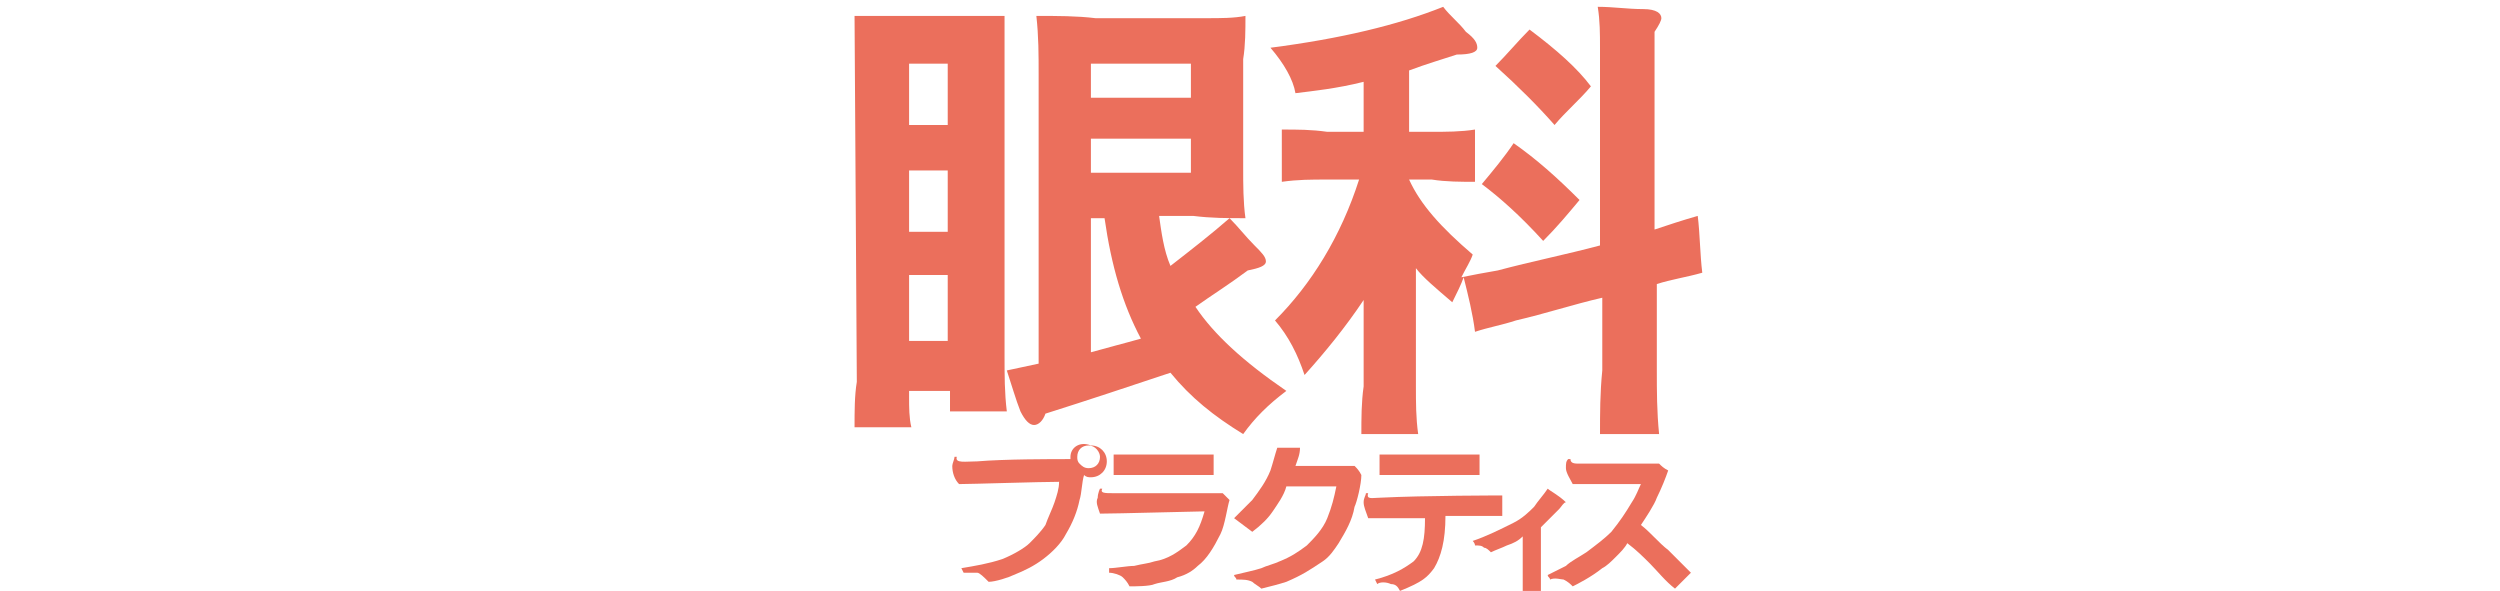 <?xml version="1.0" encoding="utf-8"?>
<!-- Generator: Adobe Illustrator 26.4.1, SVG Export Plug-In . SVG Version: 6.00 Build 0)  -->
<svg version="1.1" id="Layer_1" xmlns="http://www.w3.org/2000/svg" xmlns:xlink="http://www.w3.org/1999/xlink" x="0px" y="0px"
	 viewBox="0 0 110 26" style="enable-background:new 0 0 110 26;" xml:space="preserve">
<style type="text/css">
	.st0{fill-rule:evenodd;clip-rule:evenodd;fill:#EB6F5C;}
</style>
<path class="st0" d="M65.1,20.9c-0.1,0-4.1,0-4.4,0c0-0.1,0-0.9,0-0.9h4.4V20.9z M66.1,21.8v0.9c-0.2,0-2.3,0-2.5,0
	c0,1.1-0.2,1.8-0.5,2.3c-0.3,0.4-0.5,0.6-1.5,1c-0.1-0.2-0.2-0.3-0.4-0.3c-0.2-0.1-0.5-0.1-0.6,0c0,0-0.1-0.2-0.1-0.2
	c0.8-0.2,1.3-0.5,1.7-0.8c0.4-0.4,0.5-1,0.5-1.9c-0.4,0-2,0-2.5,0c-0.1-0.3-0.2-0.5-0.2-0.7c0-0.2,0.1-0.3,0.1-0.4c0,0,0.1,0,0.1,0
	c-0.1,0.3,0.2,0.2,0.5,0.2C62.7,21.8,66.1,21.8,66.1,21.8"/>
<path class="st0" d="M56.2,19.7c-0.1,0.3-0.2,0.7-0.3,1c-0.2,0.5-0.5,0.9-0.8,1.3c-0.2,0.2-0.5,0.5-0.8,0.8l0.8,0.6
	c0.4-0.3,0.7-0.6,0.9-0.9c0.2-0.3,0.5-0.7,0.6-1.1c0,0,1.8,0,2.2,0c-0.1,0.5-0.2,0.9-0.4,1.4c-0.2,0.5-0.6,0.9-0.9,1.2
	c-0.4,0.3-0.7,0.5-1.2,0.7c-0.2,0.1-0.6,0.2-0.8,0.3c-0.3,0.1-0.8,0.2-1.2,0.3c0,0.1,0.1,0.1,0.1,0.2c0.3,0,0.5,0,0.7,0.1
	c0.1,0.1,0.3,0.2,0.4,0.3c0.4-0.1,0.8-0.2,1.1-0.3c0.7-0.3,1-0.5,1.6-0.9c0.3-0.2,0.5-0.5,0.7-0.8c0.3-0.5,0.6-1,0.7-1.6
	c0.1-0.2,0.3-1,0.3-1.4c-0.1-0.2-0.2-0.3-0.3-0.4h-2.6c0.1-0.3,0.2-0.5,0.2-0.8C56.8,19.7,56.5,19.7,56.2,19.7"/>
<path class="st0" d="M69.2,21.3c0.8,0,2.7,0,3,0c-0.1,0.2-0.2,0.5-0.4,0.8c-0.3,0.5-0.5,0.8-0.9,1.3c-0.3,0.3-0.7,0.6-1.1,0.9
	c-0.3,0.2-0.7,0.4-0.9,0.6c-0.2,0.1-0.6,0.3-0.8,0.4c0,0.1,0.1,0.1,0.1,0.2c0.2-0.1,0.5,0,0.6,0c0.2,0.1,0.3,0.2,0.4,0.3
	c0.2-0.1,0.8-0.4,1.3-0.8c0.2-0.1,0.4-0.3,0.6-0.5c0.2-0.2,0.4-0.4,0.5-0.6c0.4,0.3,0.7,0.6,1,0.9c0.3,0.3,0.7,0.8,1.1,1.1
	c0,0,0.6-0.6,0.7-0.7c-0.3-0.3-0.7-0.7-1-1c-0.4-0.3-0.8-0.8-1.2-1.1c0.2-0.3,0.6-0.9,0.7-1.2c0.2-0.4,0.4-0.9,0.5-1.2
	c-0.2-0.1-0.3-0.2-0.4-0.3c-0.2,0-2.6,0-3.5,0c-0.2,0-0.4,0-0.4-0.2c0,0-0.1,0-0.1,0c-0.1,0.1-0.1,0.2-0.1,0.4
	C68.9,20.8,69.1,21.1,69.2,21.3"/>
<path class="st0" d="M47.1,20.1c0,0,0,0.1,0,0.1c-0.9,0-2.9,0-4.1,0.1c-0.5,0-1,0.1-0.9-0.2c0,0-0.1,0-0.1,0c0,0.1-0.1,0.3-0.1,0.4
	c0,0.3,0.1,0.6,0.3,0.8c0.5,0,3.6-0.1,4.4-0.1c0,0.3-0.1,0.6-0.2,0.9c-0.1,0.3-0.3,0.7-0.4,1c-0.2,0.3-0.5,0.6-0.7,0.8
	c-0.2,0.2-0.7,0.5-1.2,0.7c-0.6,0.2-1.2,0.3-1.8,0.4c0,0,0.1,0.2,0.1,0.2c0.2,0,0.4,0,0.6,0c0.1,0,0.3,0.2,0.5,0.4
	c0.3,0,0.9-0.2,1.1-0.3c0.5-0.2,0.9-0.4,1.3-0.7c0.4-0.3,0.8-0.7,1-1.1c0.3-0.5,0.5-1,0.6-1.5c0.1-0.3,0.1-0.8,0.2-1.1
	c0.1,0.1,0.2,0.1,0.3,0.1c0.4,0,0.7-0.3,0.7-0.7s-0.3-0.7-0.7-0.7C47.5,19.4,47.1,19.7,47.1,20.1 M47.4,20.1c0,0.1,0,0.2,0.1,0.3
	c0.1,0.1,0.2,0.2,0.4,0.2c0.3,0,0.5-0.2,0.5-0.5c0-0.2-0.2-0.5-0.5-0.5C47.6,19.6,47.4,19.8,47.4,20.1"/>
<path class="st0" d="M48.4,22.6c0.7,0,4.3-0.1,4.6-0.1c-0.2,0.7-0.4,1.1-0.8,1.5c-0.4,0.3-0.8,0.6-1.4,0.7c-0.3,0.1-0.5,0.1-0.9,0.2
	c-0.3,0-0.8,0.1-1.1,0.1c0,0,0,0.1,0,0.2c0.2,0,0.5,0.1,0.6,0.2c0.1,0.1,0.2,0.2,0.3,0.4c0.2,0,0.9,0,1.1-0.1c0.3-0.1,0.7-0.1,1-0.3
	c0.4-0.1,0.7-0.3,0.9-0.5c0.4-0.3,0.7-0.8,1-1.4c0.2-0.4,0.3-1.2,0.4-1.5c-0.1-0.1-0.2-0.2-0.3-0.3c-1.2,0-3.4,0-4.8,0
	c-0.4,0-0.6,0-0.5-0.2c0,0-0.1,0-0.1,0c0,0-0.1,0.2-0.1,0.4C48.2,22.1,48.3,22.3,48.4,22.6 M49,20.9c1,0,3.6,0,4.4,0v-0.9H49V20.9z"
	/>
<path class="st0" d="M68.1,21.5c-0.2,0.3-0.4,0.5-0.6,0.8c-0.2,0.2-0.5,0.5-0.9,0.7c-0.6,0.3-1.2,0.6-1.8,0.8c0,0,0.1,0.1,0.1,0.2
	c0.2,0,0.3,0,0.4,0.1c0.1,0,0.2,0.1,0.3,0.2c0.2-0.1,0.5-0.2,0.7-0.3c0.3-0.1,0.5-0.2,0.7-0.4c0,0.5,0,1,0,2.4c0.2,0,0.6,0,0.8,0
	c0-0.9,0-1.5,0-2.8c0.1-0.1,0.2-0.2,0.3-0.3c0.1-0.1,0.3-0.3,0.5-0.5c0.1-0.1,0.2-0.3,0.3-0.3C68.6,21.8,68.2,21.6,68.1,21.5"/>
<path class="st0" d="M44.3,16.3c0.5-0.1,0.9-0.2,1.4-0.3V3.3c0-0.9,0-1.7-0.1-2.6c0.9,0,1.8,0,2.6,0.1h4.9c0.6,0,1.2,0,1.7-0.1
	c0,0.6,0,1.3-0.1,1.9v4.8c0,0.7,0,1.5,0.1,2.2c-0.8,0-1.5,0-2.3-0.1H51c0.1,0.7,0.2,1.5,0.5,2.2c0.9-0.7,1.8-1.4,2.6-2.1
	c0.4,0.4,0.7,0.8,1.1,1.2c0.3,0.3,0.5,0.5,0.5,0.7c0,0.2-0.3,0.3-0.8,0.4c-0.8,0.6-1.6,1.1-2.3,1.6c0.8,1.2,2.1,2.4,4,3.7
	c-0.8,0.6-1.4,1.2-1.9,1.9c-1.3-0.8-2.3-1.6-3.2-2.7c-1.8,0.6-3.6,1.2-5.5,1.8c-0.1,0.3-0.3,0.5-0.5,0.5c-0.2,0-0.4-0.2-0.6-0.6
	C44.7,17.6,44.5,16.9,44.3,16.3 M48,15.5c0.7-0.2,1.5-0.4,2.2-0.6c-0.8-1.5-1.3-3.2-1.6-5.3H48L48,15.5L48,15.5z M48,7.6h4.4V6.1H48
	V7.6z M48,4.3h4.4V2.8H48V4.3z M37.6,0.7h6.6v15c0,0.8,0,1.6,0.1,2.4h-2.5c0-0.3,0-0.6,0-0.9H40v0.3c0,0.4,0,0.9,0.1,1.3h-2.5
	c0-0.7,0-1.4,0.1-2L37.6,0.7L37.6,0.7z M40,15h1.7v-2.9H40V15z M40,10.2h1.7V7.5H40V10.2z M40,5.5h1.7V2.8H40C40,2.8,40,5.5,40,5.5z
	"/>
<path class="st0" d="M64.3,12.2c0.5-0.1,1-0.2,1.6-0.3c1.5-0.4,3-0.7,4.5-1.1V2.1c0-0.6,0-1.2-0.1-1.8c0.7,0,1.3,0.1,2,0.1
	c0.6,0,0.8,0.2,0.8,0.4c0,0.1-0.1,0.3-0.3,0.6v8.7c0.6-0.2,1.2-0.4,1.9-0.6c0.1,0.8,0.1,1.7,0.2,2.5c-0.7,0.2-1.4,0.3-2,0.5v3.8
	c0,0.9,0,1.8,0.1,2.8h-2.6c0-0.9,0-1.8,0.1-2.8v-3.2c-1.3,0.3-2.5,0.7-3.8,1c-0.6,0.2-1.2,0.3-1.8,0.5c-0.1-0.8-0.3-1.6-0.5-2.4
	c-0.1,0.3-0.3,0.7-0.5,1.1c-0.7-0.6-1.3-1.1-1.6-1.5V17c0,0.7,0,1.4,0.1,2.1h-2.5c0-0.7,0-1.4,0.1-2.1v-3.8
	c-0.8,1.2-1.7,2.3-2.6,3.3c-0.3-0.9-0.7-1.7-1.3-2.4c1.6-1.6,2.9-3.7,3.7-6.2h-1.4c-0.7,0-1.3,0-2,0.1V5.7c0.7,0,1.3,0,2,0.1h1.6
	V3.6C58.8,3.9,57.8,4,57,4.1c-0.1-0.6-0.5-1.3-1.1-2c3.1-0.4,5.6-1,7.6-1.8c0.3,0.4,0.7,0.7,1,1.1C64.9,1.7,65,1.9,65,2.1
	c0,0.2-0.3,0.3-0.9,0.3c-0.6,0.2-1.3,0.4-2.1,0.7v2.7h1c0.6,0,1.3,0,1.9-0.1V8c-0.6,0-1.3,0-1.9-0.1h-1c0.5,1.1,1.4,2.1,2.8,3.3
	C64.7,11.5,64.5,11.8,64.3,12.2 M65.2,8.1c0.5-0.6,1-1.2,1.4-1.8c1,0.7,1.9,1.5,2.9,2.5c-0.5,0.6-1,1.2-1.6,1.8
	C66.9,9.5,66,8.7,65.2,8.1 M65.8,2.9c0.5-0.5,1-1.1,1.5-1.6C68.5,2.2,69.4,3,70,3.8c-0.5,0.6-1.1,1.1-1.6,1.7
	C67.7,4.7,66.8,3.8,65.8,2.9"/>
</svg>

